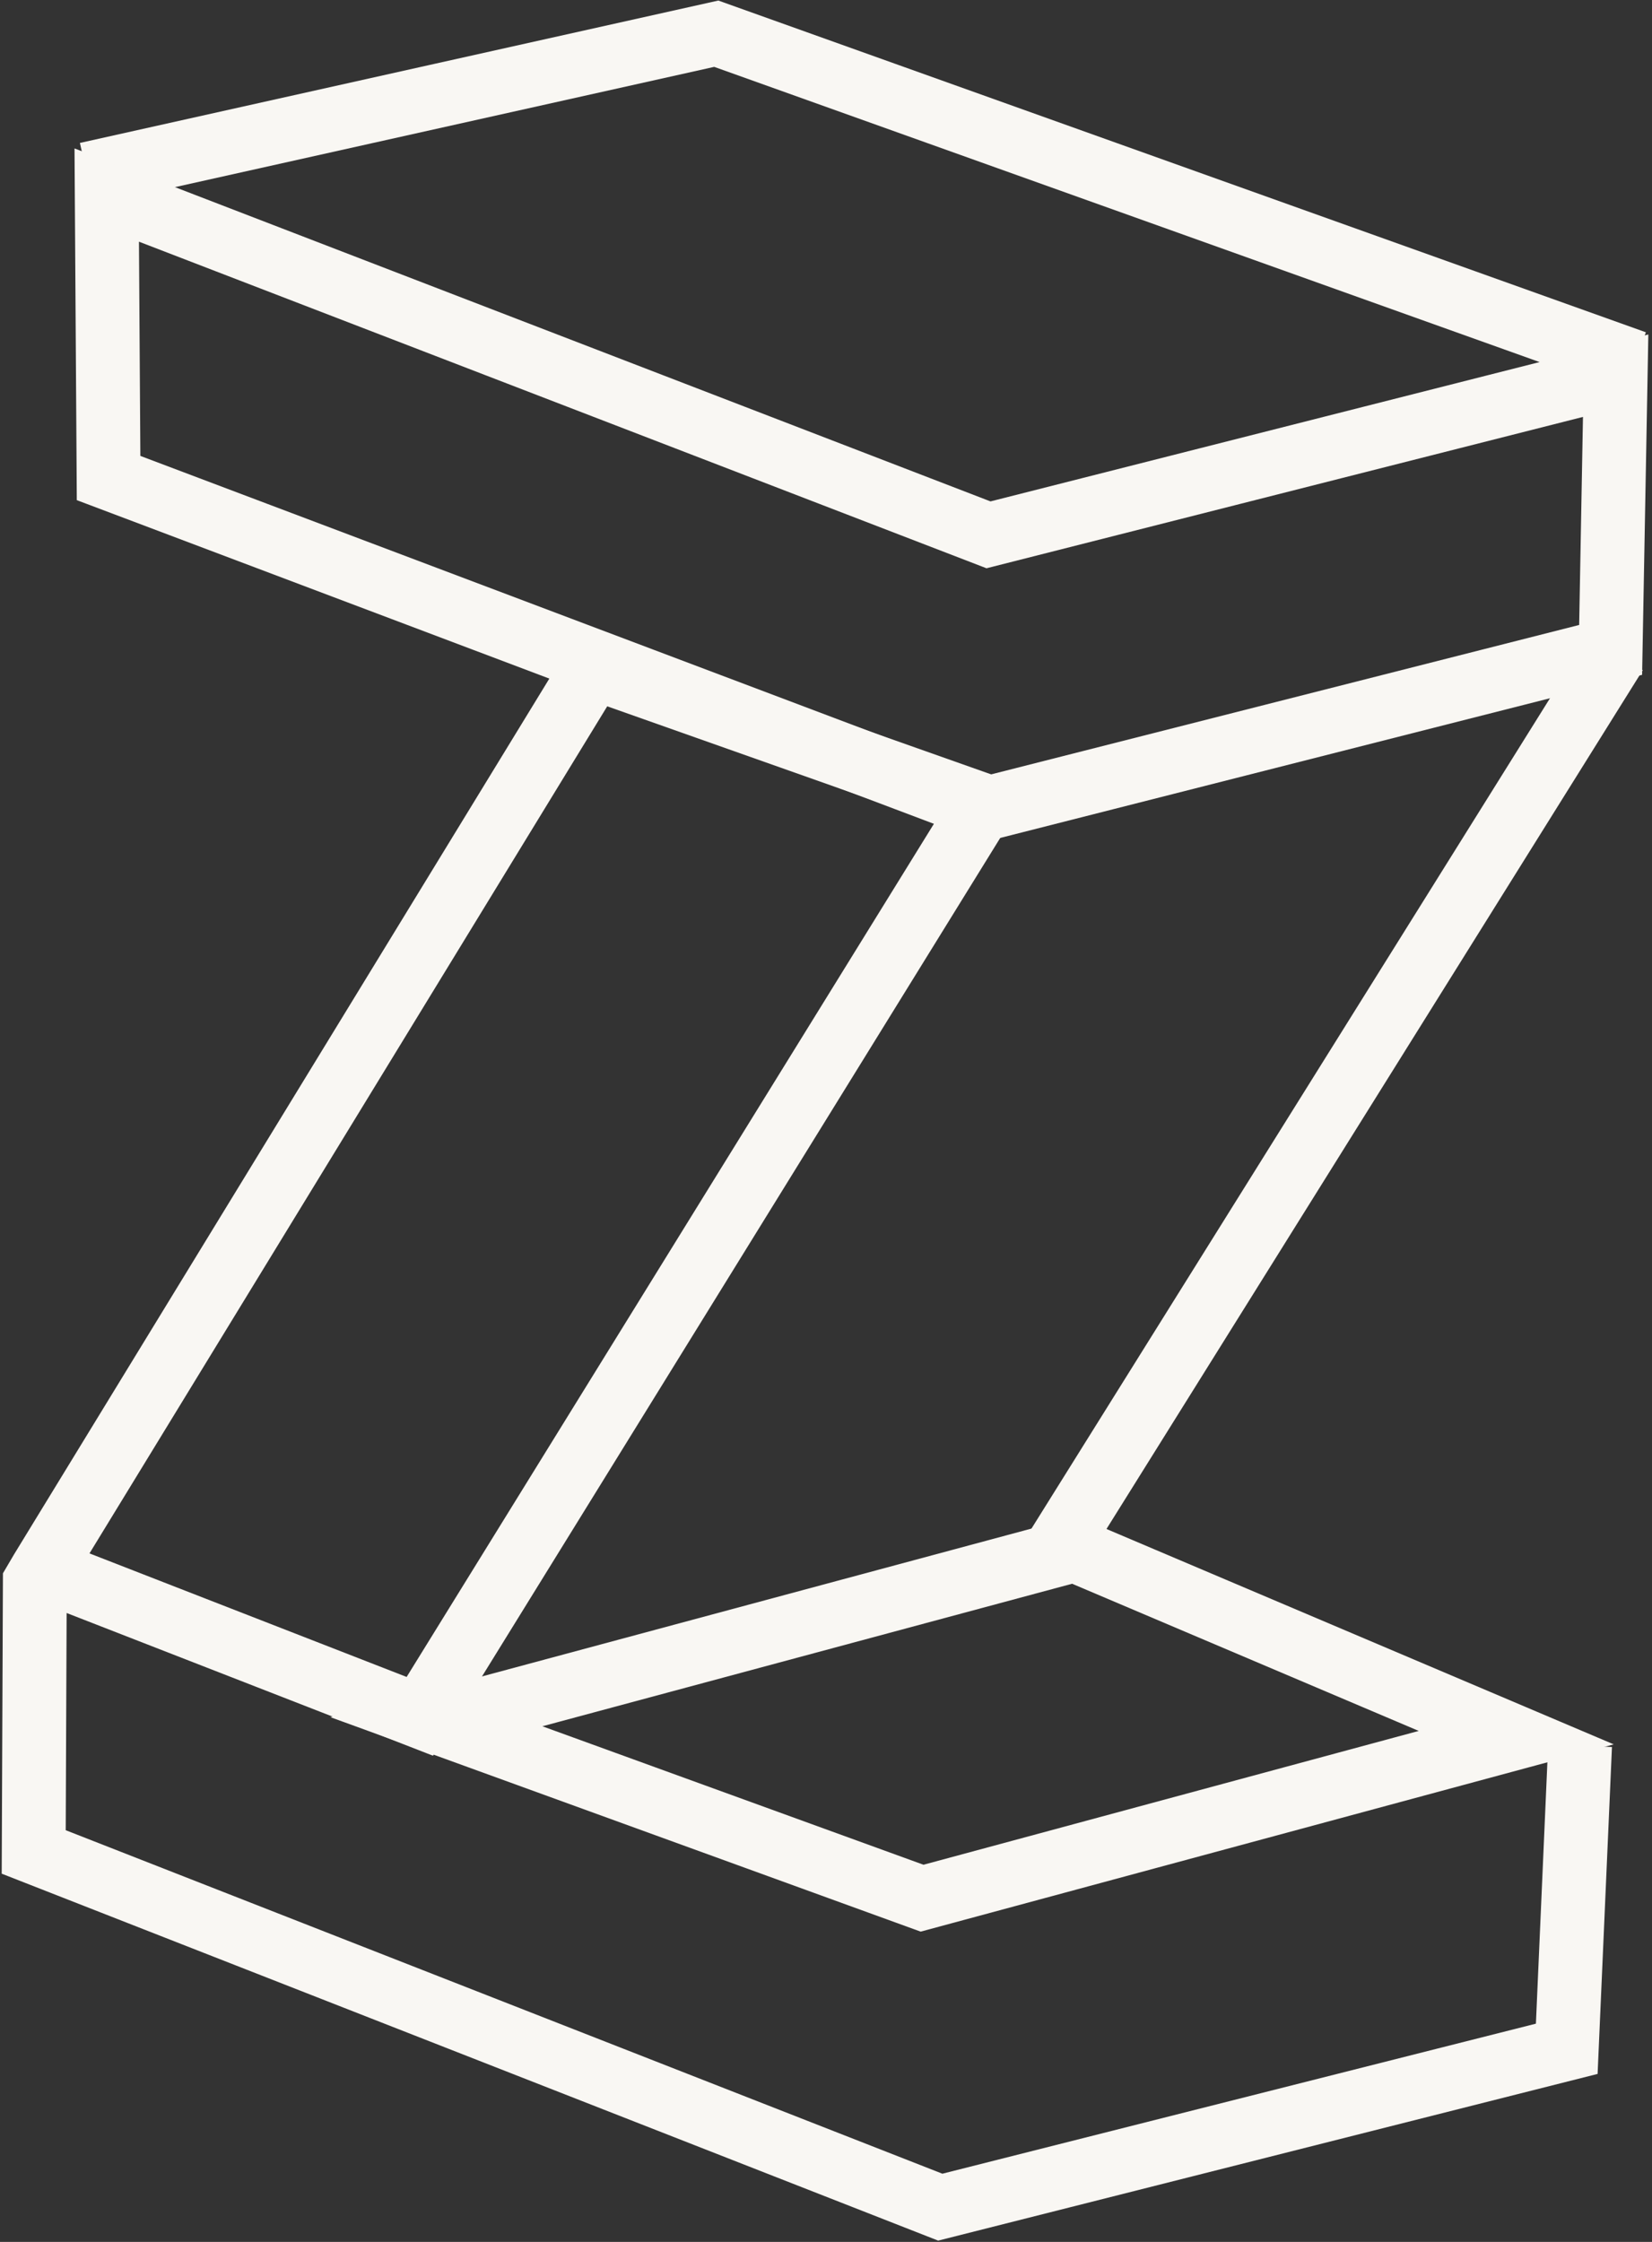 <svg width="98" height="133" viewBox="0 0 98 133" fill="none" xmlns="http://www.w3.org/2000/svg">
<rect x="0" y="0" width="98" height="133" fill="#333333" stroke="none"/>
<path d="M5.153 10.328L42.491 2L97 21.496" stroke="#F9F7F3" stroke-width="3.787" stroke-miterlimit="10"/>
<path d="M2.737 93.185L24.904 101.821L58.306 47.774L35.206 39.605L2.459 93.185L2.066 93.854L2 109.866L55.779 130.939L92.943 121.544L93.733 103.558" stroke="#F9F7F3" stroke-width="3.787" stroke-miterlimit="10"/>
<path d="M95.844 22.288L95.546 38.555L58.42 47.989L6.441 28.359L6.332 11.572L58.64 31.729L95.844 22.288Z" stroke="#F9F7F3" stroke-width="3.787" stroke-miterlimit="10"/>
<path d="M62.191 92.653L95.844 38.758" stroke="#F9F7F3" stroke-width="3.787" stroke-miterlimit="10"/>
<path d="M63.738 91.957L89.946 103.085L54.699 112.609L25.888 102.141L63.738 91.957Z" stroke="#F9F7F3" stroke-width="3.787" stroke-miterlimit="10"/>
</svg>
